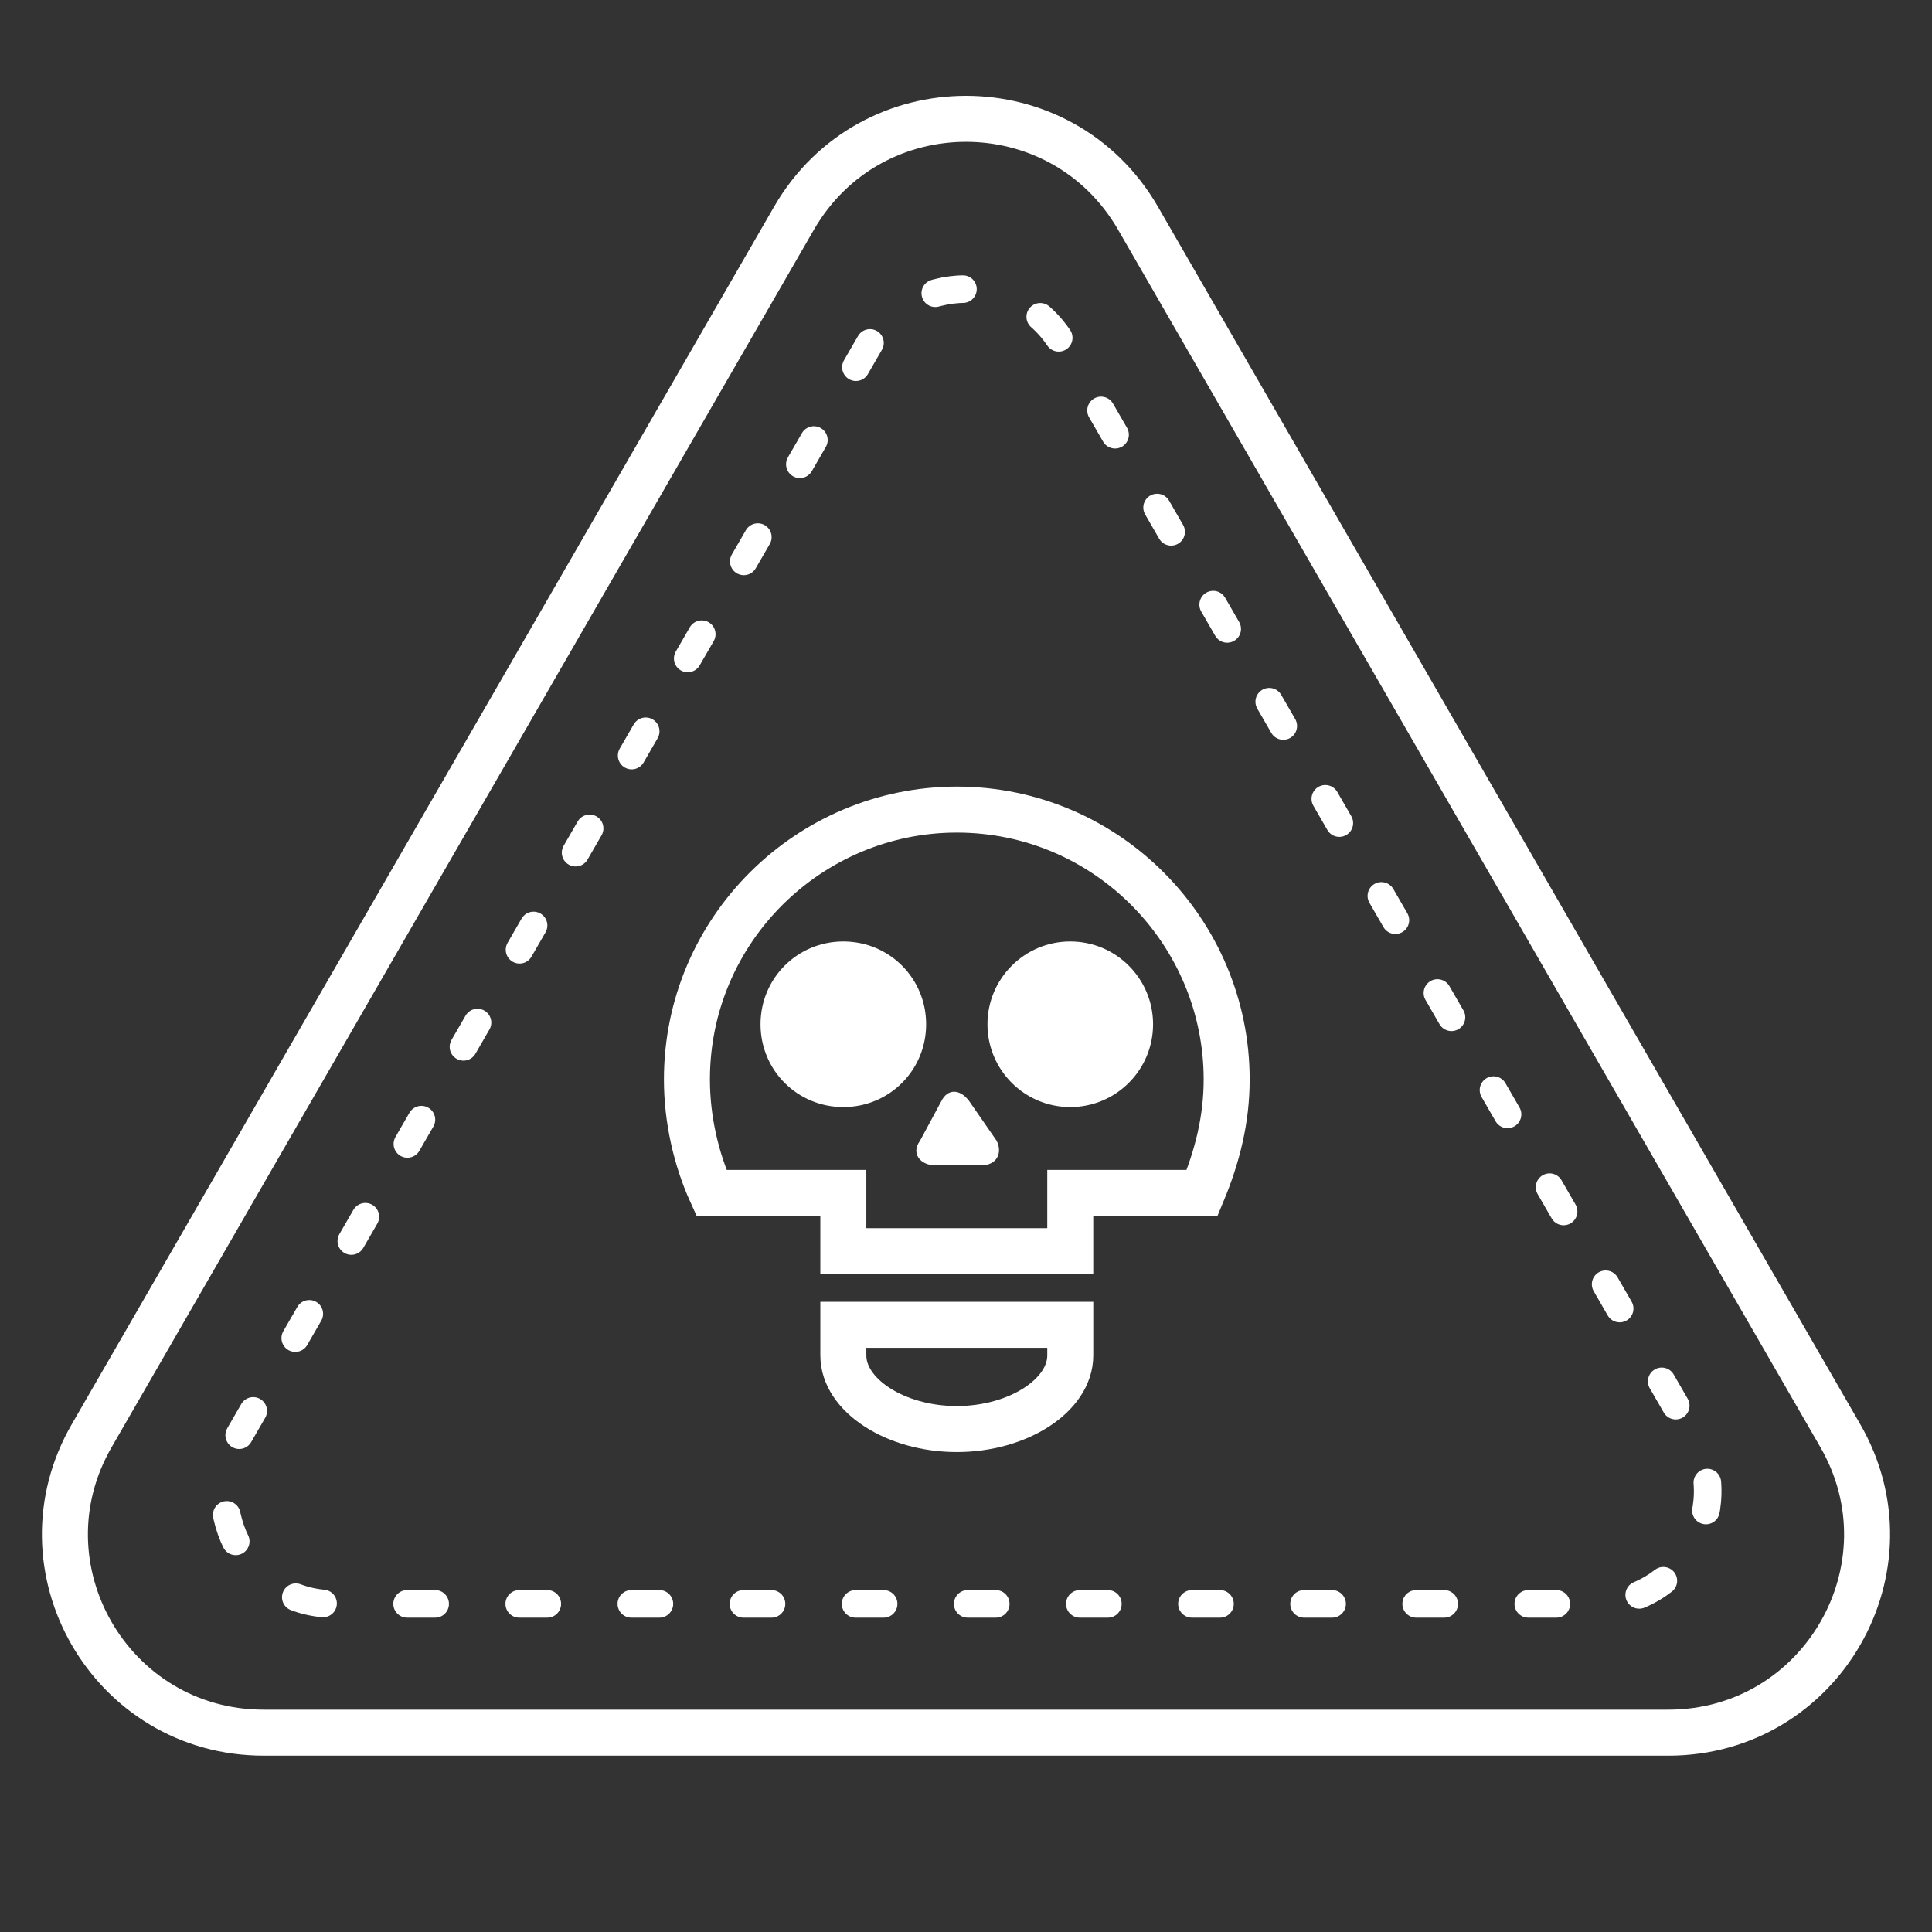 <?xml version="1.0" encoding="utf-8"?>
<!-- Generator: Adobe Illustrator 28.2.0, SVG Export Plug-In . SVG Version: 6.00 Build 0)  -->
<svg version="1.1" id="Layer_1" xmlns="http://www.w3.org/2000/svg" xmlns:xlink="http://www.w3.org/1999/xlink" x="0px" y="0px"
	 viewBox="0 0 63 63" style="enable-background:new 0 0 63 63;" xml:space="preserve">
<rect x="0" y="0" width="63" height="63" fill="#333333" stroke="none"/>
<style type="text/css">
	.st0{fill:#FFFFFF;}
	.st1{fill:none;stroke:#FFFFFF;stroke-width:1.5;stroke-miterlimit:10;}
	.st2{fill:none;stroke:#FFFFFF;stroke-width:0.9;stroke-linecap:round;stroke-linejoin:round;stroke-dasharray:0.914,2.742;}
</style>
<g>
	<g>
		<path class="st0" d="M31.6,35.9c-0.3-0.4-0.7-0.4-0.9,0L30,37.2c-0.3,0.4,0,0.8,0.5,0.8h1.5c0.5,0,0.7-0.4,0.5-0.8L31.6,35.9z"/>
		<circle class="st0" cx="34.9" cy="33.4" r="2.7"/>
		<path class="st0" d="M27.5,30.7c-1.5,0-2.7,1.2-2.7,2.7c0,1.5,1.2,2.7,2.7,2.7c1.5,0,2.7-1.2,2.7-2.7C30.2,31.9,29,30.7,27.5,30.7
			z"/>
	</g>
	<path class="st1" d="M34.9,44.2c0,1.3-1.7,2.4-3.7,2.4c-2,0-3.7-1.1-3.7-2.4v-1h7.4V44.2z M39.2,38.9h-4.3v1.9h-7.4v-1.9h-4.3
		c-0.5-1.1-0.8-2.4-0.8-3.7c0-4.9,4-8.8,8.8-8.8c4.9,0,8.8,4,8.8,8.8C40,36.5,39.7,37.7,39.2,38.9z"/>
</g>
<g>
	<path class="st2" d="M7.8,46.8l20.5-35.5c1.4-2.5,5-2.5,6.4,0l20.5,35.5c1.4,2.5-0.4,5.5-3.2,5.5H11C8.2,52.4,6.4,49.3,7.8,46.8z"
		/>
</g>
<path class="st1" d="M3,46.8L25.9,7.1c2.5-4.3,8.7-4.3,11.2,0L60,46.8c2.5,4.3-0.6,9.7-5.6,9.7H8.6C3.6,56.5,0.5,51.1,3,46.8z"/>
</svg>
